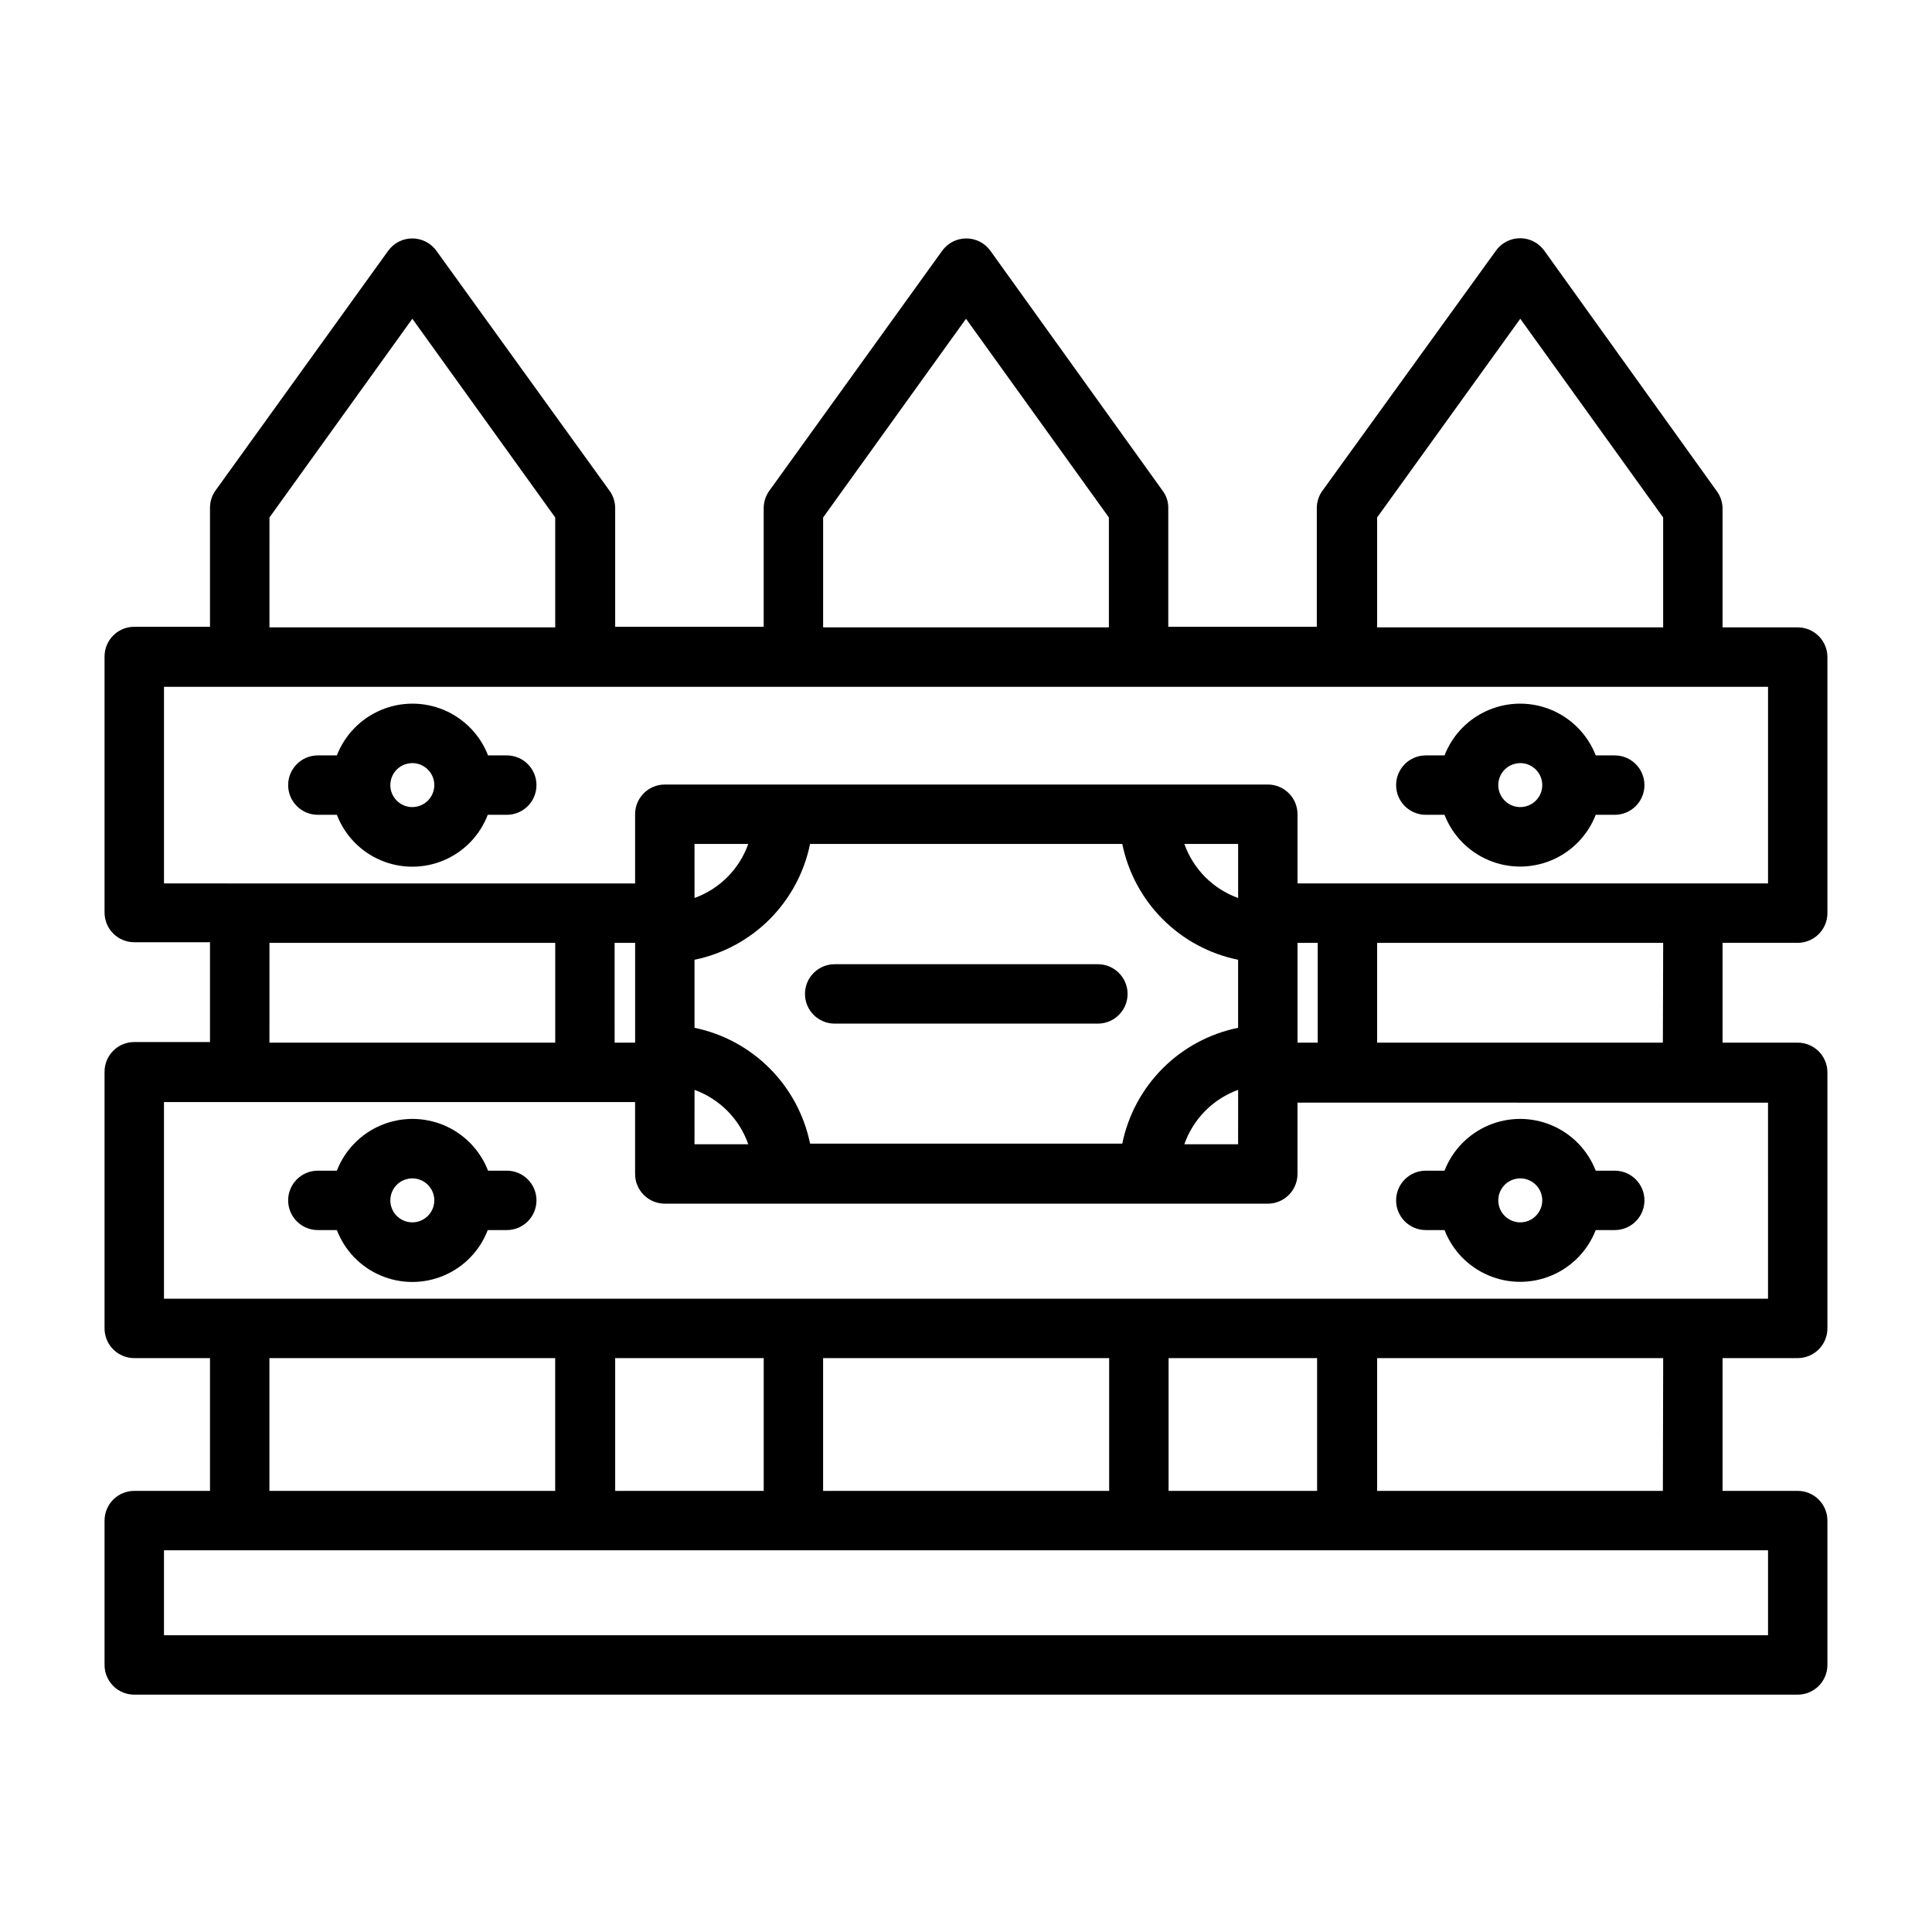 <?xml version="1.0" encoding="UTF-8"?>
<!-- The Best Svg Icon site in the world: iconSvg.co, Visit us! https://iconsvg.co -->
<svg fill="#000000" width="800px" height="800px" version="1.1" viewBox="144 144 512 512" xmlns="http://www.w3.org/2000/svg">
 <g>
  <path d="m620.41 310.26h-19.914v-31.488c-0.012-1.641-0.535-3.238-1.496-4.566l-45.738-63.762c-1.477-2.078-3.867-3.312-6.414-3.312-2.547 0-4.941 1.234-6.418 3.312l-45.973 63.605c-0.961 1.328-1.484 2.926-1.492 4.566v31.488h-39.359v-31.488h-0.004c0.023-1.648-0.5-3.254-1.496-4.566l-45.656-63.605c-1.48-2.047-3.852-3.258-6.375-3.258-2.527 0-4.898 1.211-6.379 3.258l-45.812 63.605c-0.965 1.328-1.484 2.926-1.496 4.566v31.488h-39.359v-31.488c-0.012-1.641-0.535-3.238-1.496-4.566l-45.895-63.605c-1.48-2.047-3.852-3.258-6.375-3.258-2.527 0-4.898 1.211-6.379 3.258l-45.812 63.605c-0.938 1.336-1.43 2.934-1.418 4.566v31.488h-20.074c-4.348 0-7.871 3.523-7.871 7.871v67.855c0 2.09 0.828 4.09 2.305 5.566 1.477 1.477 3.477 2.305 5.566 2.305h20.074v26.449l-20.074 0.004c-4.348 0-7.871 3.523-7.871 7.871v68.016c0 2.086 0.828 4.09 2.305 5.566 1.477 1.473 3.477 2.305 5.566 2.305h20.074v35.188h-20.074c-4.348 0-7.871 3.523-7.871 7.871v38.258c0 2.09 0.828 4.09 2.305 5.566 1.477 1.477 3.477 2.305 5.566 2.305h440.83c2.09 0 4.09-0.828 5.566-2.305 1.477-1.477 2.309-3.477 2.309-5.566v-38.258c0-2.086-0.832-4.09-2.309-5.566-1.477-1.477-3.477-2.305-5.566-2.305h-19.914v-35.188h19.914c2.09 0 4.09-0.832 5.566-2.305 1.477-1.477 2.309-3.481 2.309-5.566v-67.859c0-2.086-0.832-4.09-2.309-5.566-1.477-1.477-3.477-2.305-5.566-2.305h-19.914v-26.449h19.914c2.09 0 4.09-0.832 5.566-2.309 1.477-1.473 2.309-3.477 2.309-5.566v-67.855c0-2.086-0.832-4.09-2.309-5.566-1.477-1.477-3.477-2.305-5.566-2.305zm-111.46-29.125 37.941-52.664 37.863 52.664v29.125h-75.805zm-146.81 0 37.863-52.664 37.863 52.664v29.125h-75.73zm-146.73 0 37.863-52.664 37.863 52.664v29.125h-75.73zm0 112.73h75.73v26.449h-75.734zm96.906 0v26.449h-5.434l-0.004-26.449zm129.1-26.215h-0.004c1.543 7.562 5.273 14.508 10.734 19.965 5.457 5.461 12.402 9.191 19.965 10.734v18.027c-7.562 1.543-14.508 5.277-19.965 10.734-5.461 5.461-9.191 12.402-10.734 19.969h-82.734c-1.539-7.555-5.262-14.492-10.703-19.949-5.445-5.457-12.371-9.195-19.922-10.754v-18.027c7.551-1.555 14.477-5.293 19.922-10.75 5.441-5.461 9.164-12.395 10.703-19.949zm46.445 52.664-0.004-26.449h5.352v26.449zm-15.742-38.336h-0.008c-6.656-2.402-11.883-7.66-14.246-14.328h14.25zm0 50.852-0.008 14.406h-14.246c2.344-6.699 7.574-11.988 14.246-14.406zm-144.06 0h-0.008c6.676 2.418 11.906 7.707 14.25 14.406h-14.25zm0-50.852-0.008-14.328h14.25c-2.363 6.668-7.594 11.926-14.25 14.328zm-112.66 121.94h75.73v35.188h-75.73zm130.99 0v35.188h-39.359v-35.188zm91.551 0v35.188h-75.809v-35.188zm55.105 0v35.188h-39.359v-35.188zm119.5 73.445h-425.09v-22.516h425.09zm-27.867-38.258h-75.727v-35.188h75.809zm27.867-50.934h-425.09v-52.113h124.85v19.051c0 2.09 0.828 4.09 2.305 5.566 1.477 1.477 3.481 2.309 5.566 2.309h159.8c2.09 0 4.09-0.832 5.566-2.309 1.477-1.477 2.309-3.477 2.309-5.566v-18.895l124.69 0.004zm-27.867-67.855h-75.727v-26.449h75.809zm27.867-42.195h-124.69v-18.34c0-2.09-0.832-4.09-2.309-5.566-1.477-1.477-3.477-2.305-5.566-2.305h-159.8c-4.348 0-7.871 3.523-7.871 7.871v18.344l-124.85-0.004v-52.113h425.09z"/>
  <path d="m571.92 344.19h-5.035c-2.106-5.418-6.312-9.754-11.664-12.02-5.352-2.262-11.391-2.262-16.742 0-5.356 2.266-9.562 6.602-11.664 12.02h-4.961 0.004c-4.348 0-7.875 3.523-7.875 7.871s3.527 7.871 7.875 7.871h4.961-0.004c2.102 5.418 6.309 9.754 11.664 12.016 5.352 2.266 11.391 2.266 16.742 0 5.352-2.262 9.559-6.598 11.664-12.016h5.039-0.004c4.348 0 7.875-3.523 7.875-7.871s-3.527-7.871-7.875-7.871zm-25.031 13.699v-0.004c-2.356 0-4.481-1.418-5.383-3.594-0.902-2.18-0.402-4.684 1.262-6.352 1.668-1.664 4.172-2.164 6.352-1.262 2.176 0.902 3.594 3.027 3.594 5.383 0 1.543-0.613 3.027-1.707 4.117-1.09 1.094-2.574 1.707-4.117 1.707z"/>
  <path d="m571.92 454.24h-5.035c-2.106-5.418-6.312-9.754-11.664-12.02-5.352-2.262-11.391-2.262-16.742 0-5.356 2.266-9.562 6.602-11.664 12.02h-4.961 0.004c-4.348 0-7.875 3.523-7.875 7.871s3.527 7.871 7.875 7.871h4.961-0.004c2.102 5.418 6.309 9.754 11.664 12.016 5.352 2.266 11.391 2.266 16.742 0 5.352-2.262 9.559-6.598 11.664-12.016h5.039-0.004c4.348 0 7.875-3.523 7.875-7.871s-3.527-7.871-7.875-7.871zm-25.031 13.699v-0.004c-2.356 0-4.481-1.418-5.383-3.594-0.902-2.18-0.402-4.684 1.262-6.352 1.668-1.664 4.172-2.164 6.352-1.262 2.176 0.902 3.594 3.027 3.594 5.383 0 1.543-0.613 3.027-1.707 4.117-1.09 1.094-2.574 1.707-4.117 1.707z"/>
  <path d="m278.3 344.19h-4.961c-2.102-5.418-6.309-9.754-11.66-12.02-5.352-2.262-11.395-2.262-16.746 0-5.352 2.266-9.559 6.602-11.66 12.02h-5.039c-4.348 0-7.871 3.523-7.871 7.871s3.523 7.871 7.871 7.871h5.039c2.078 5.426 6.273 9.777 11.625 12.047 5.348 2.273 11.391 2.273 16.738 0 5.352-2.269 9.547-6.621 11.625-12.047h5.039c4.348 0 7.871-3.523 7.871-7.871s-3.523-7.871-7.871-7.871zm-25.031 13.699v-0.004c-2.359 0-4.481-1.418-5.383-3.594-0.902-2.18-0.402-4.684 1.262-6.352 1.668-1.664 4.172-2.164 6.348-1.262 2.18 0.902 3.598 3.027 3.598 5.383 0 3.215-2.609 5.824-5.824 5.824z"/>
  <path d="m278.3 454.24h-4.961c-2.102-5.418-6.309-9.754-11.66-12.02-5.352-2.262-11.395-2.262-16.746 0-5.352 2.266-9.559 6.602-11.66 12.02h-5.039c-4.348 0-7.871 3.523-7.871 7.871s3.523 7.871 7.871 7.871h5.039c2.078 5.426 6.273 9.777 11.625 12.047 5.348 2.273 11.391 2.273 16.738 0 5.352-2.269 9.547-6.621 11.625-12.047h5.039c4.348 0 7.871-3.523 7.871-7.871s-3.523-7.871-7.871-7.871zm-25.031 13.699v-0.004c-2.359 0-4.481-1.418-5.383-3.594-0.902-2.18-0.402-4.684 1.262-6.352 1.668-1.664 4.172-2.164 6.348-1.262 2.18 0.902 3.598 3.027 3.598 5.383 0 1.543-0.613 3.027-1.707 4.117-1.094 1.094-2.574 1.707-4.117 1.707z"/>
  <path d="m365.2 415.27h69.746c4.348 0 7.875-3.523 7.875-7.871 0-4.348-3.527-7.871-7.875-7.871h-69.746c-4.348 0-7.871 3.523-7.871 7.871 0 4.348 3.523 7.871 7.871 7.871z"/>
 </g>
</svg>